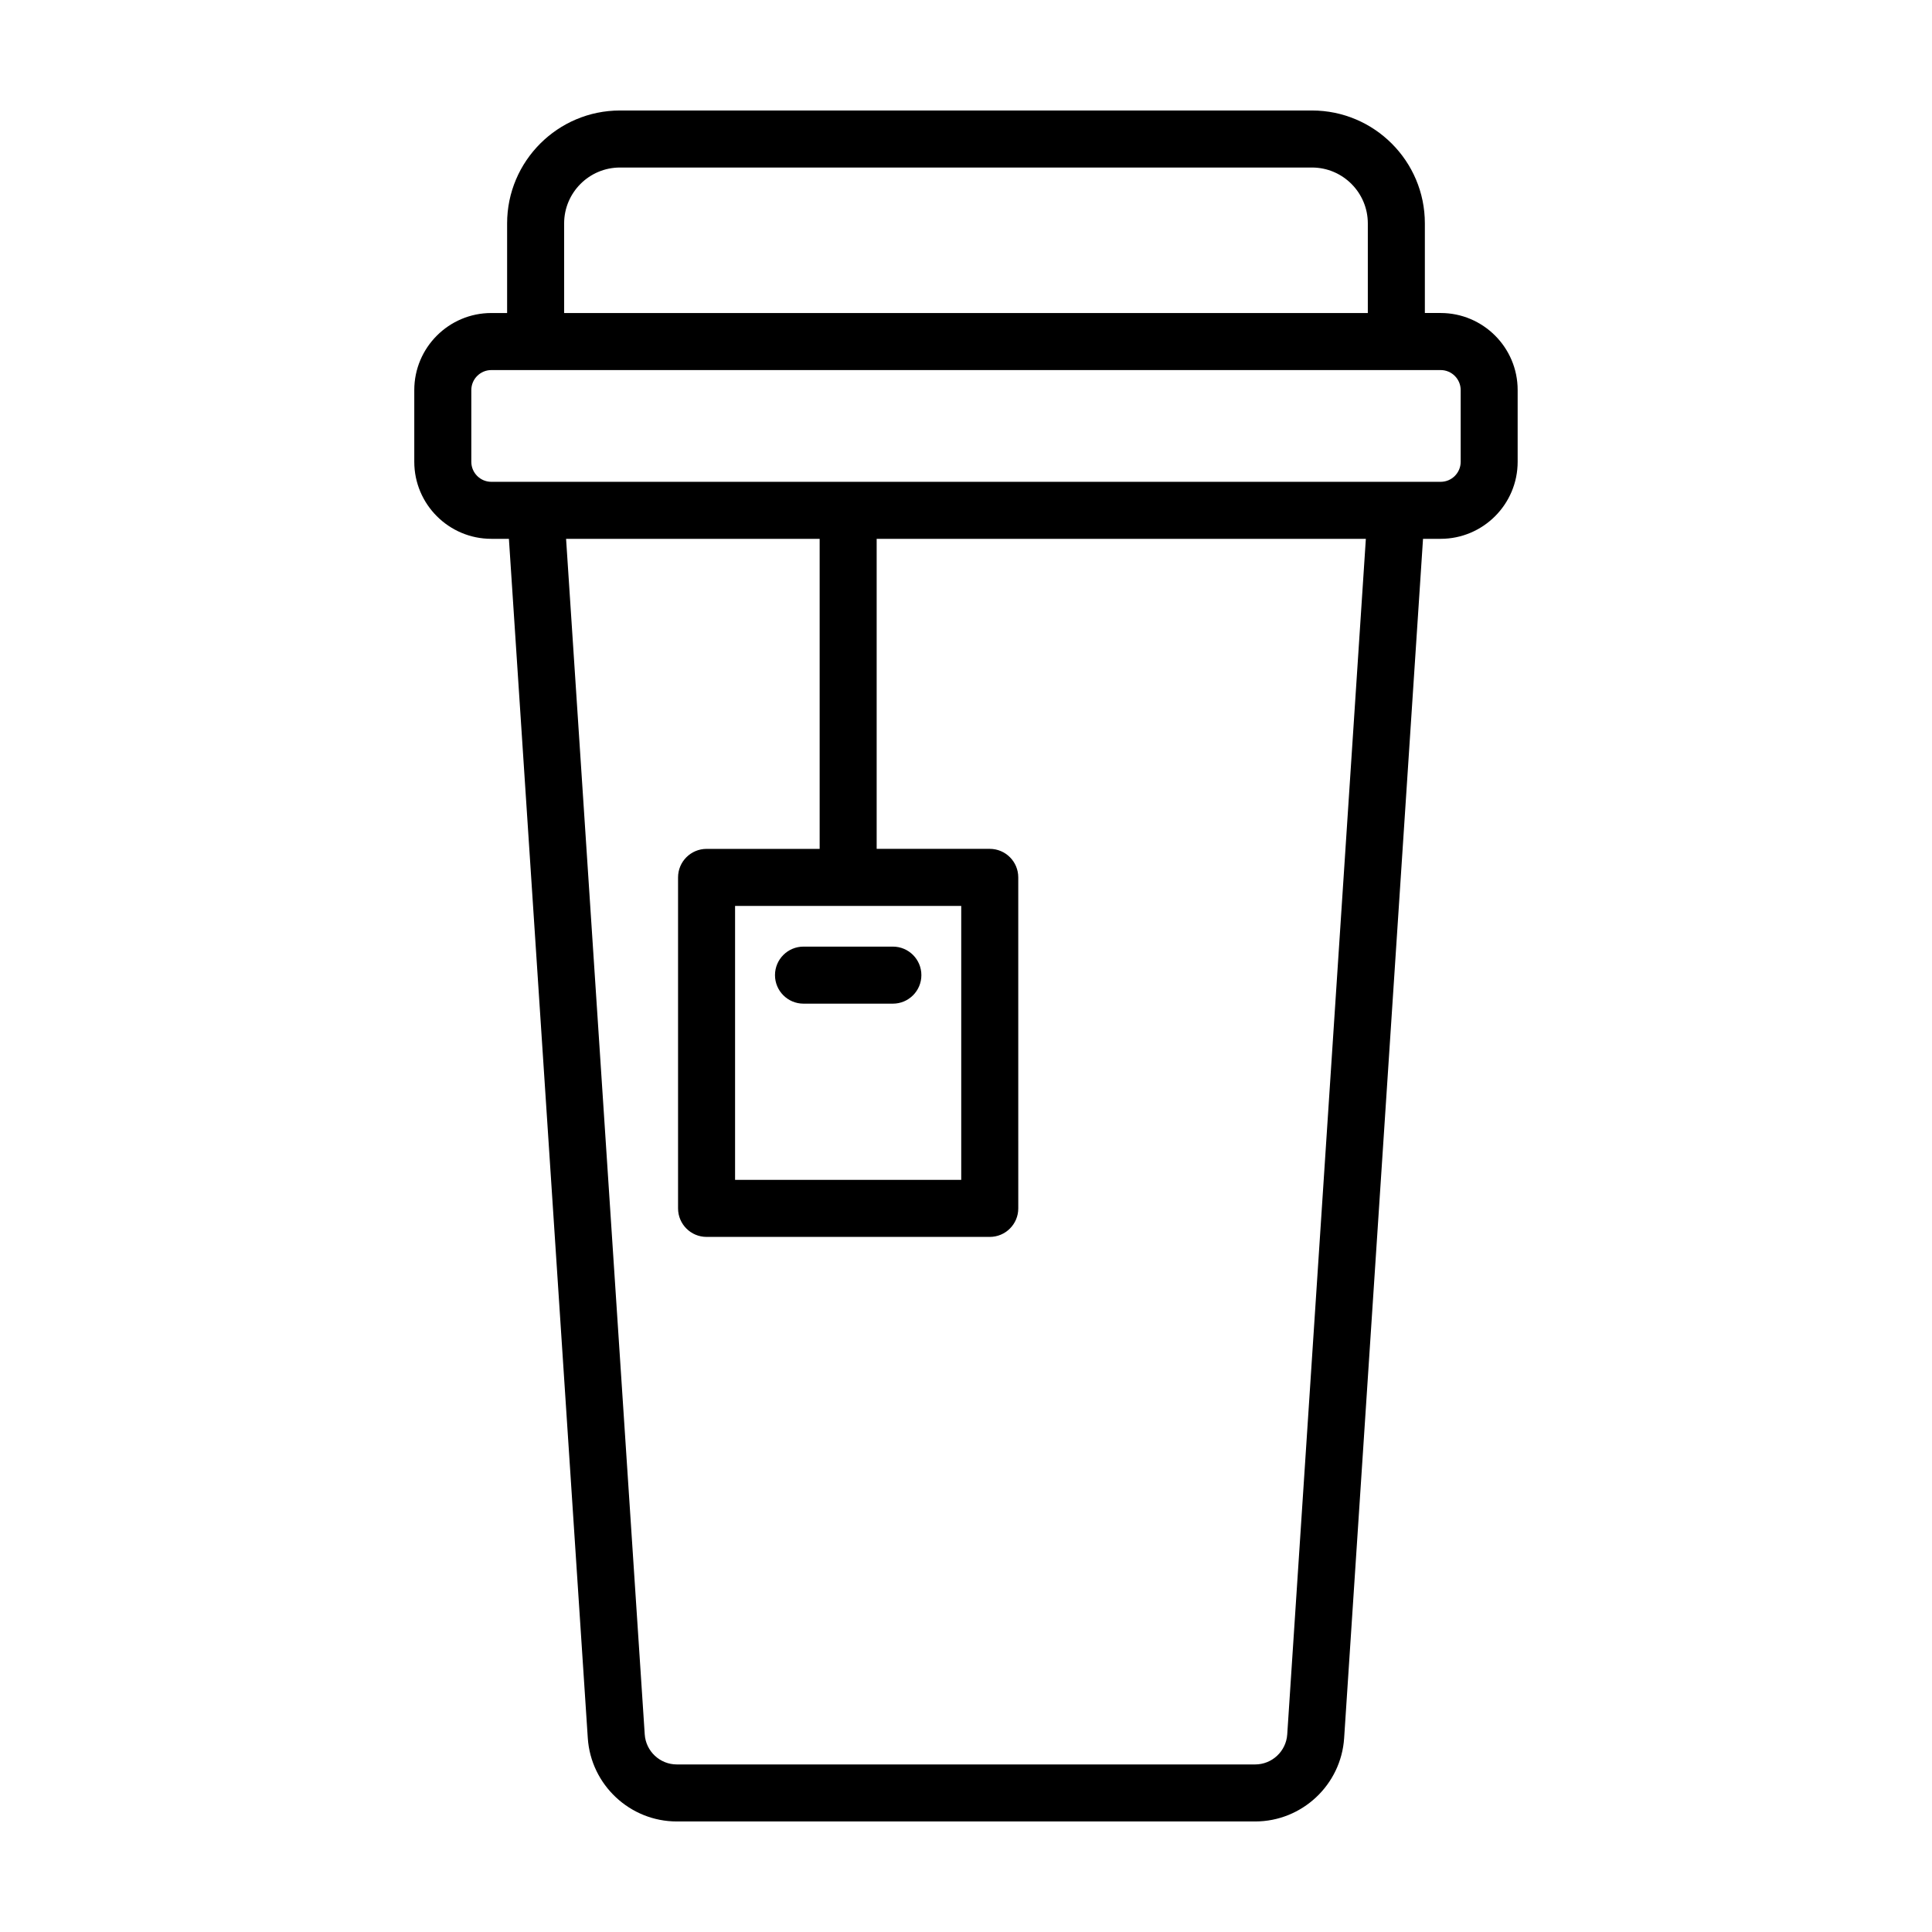 <?xml version="1.0" encoding="UTF-8"?>
<!-- Uploaded to: SVG Repo, www.svgrepo.com, Generator: SVG Repo Mixer Tools -->
<svg fill="#000000" width="800px" height="800px" version="1.1" viewBox="144 144 512 512" xmlns="http://www.w3.org/2000/svg">
 <g>
  <path d="m525.79 226.95h-4.188v-23.75c0.008-16.496-13.414-29.918-29.914-29.918h-183.38c-16.496 0-29.918 13.422-29.918 29.922v23.75h-4.188c-11.254 0-20.414 9.16-20.414 20.418v19.008c0 11.254 9.16 20.414 20.414 20.414h4.664l20.906 317.83c0.824 12.387 11.184 22.082 23.59 22.082h153.27c12.41 0 22.766-9.699 23.578-22.082l20.906-317.83h4.664c11.254 0 20.414-9.16 20.414-20.414v-19.008c0.012-11.262-9.148-20.422-20.41-20.422zm-232.29-23.746c0-8.168 6.644-14.809 14.805-14.809h183.38c8.16 0 14.801 6.641 14.801 14.809v23.75l-212.98-0.004zm191.63 400.43c-0.293 4.465-4.027 7.961-8.5 7.961h-153.27c-4.473 0-8.203-3.496-8.5-7.961l-20.844-316.84h67.199v82.168h-29.965c-4.176 0-7.559 3.379-7.559 7.559v87.711c0 4.176 3.379 7.559 7.559 7.559h75.043c4.176 0 7.559-3.379 7.559-7.559l-0.004-87.719c0-4.176-3.379-7.559-7.559-7.559h-29.965v-82.16h129.64zm-86.395-219.56v72.602h-59.934v-72.602zm132.36-117.69c0 2.922-2.379 5.301-5.301 5.301h-251.59c-2.922 0-5.301-2.379-5.301-5.301v-19.008c0-2.926 2.379-5.305 5.301-5.305h251.59c2.922 0 5.301 2.379 5.301 5.305v19.008z"/>
  <path d="m356.94 409.98h23.676c4.176 0 7.559-3.379 7.559-7.559 0-4.176-3.379-7.559-7.559-7.559h-23.676c-4.176 0-7.559 3.379-7.559 7.559 0 4.176 3.383 7.559 7.559 7.559z"/>
 </g>
</svg>